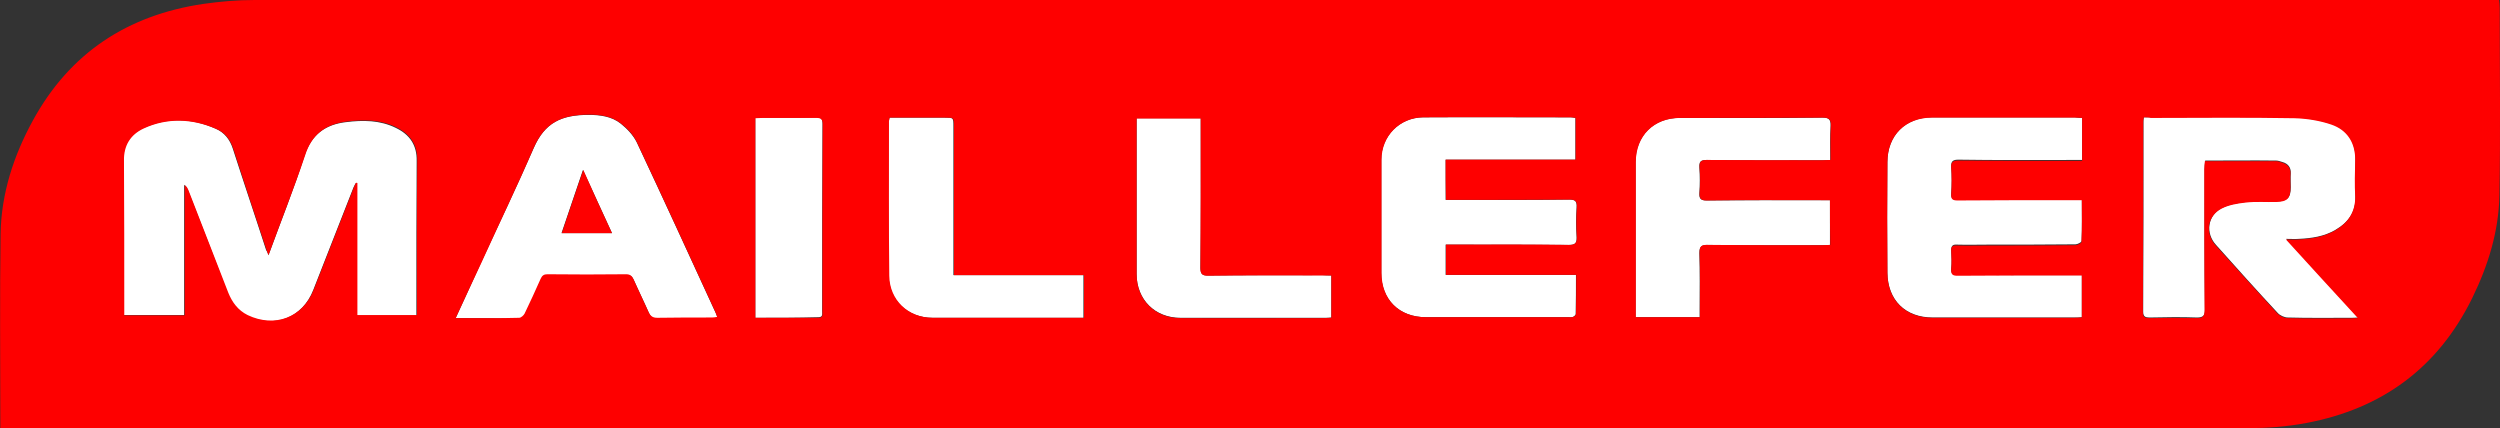 <svg xmlns="http://www.w3.org/2000/svg" xmlns:xlink="http://www.w3.org/1999/xlink" id="Layer_1" x="0px" y="0px" viewBox="0 0 826.8 141.7" style="enable-background:new 0 0 826.8 141.7;" xml:space="preserve"><rect x="0" y="0" width="826.8" height="141.7" fill="#333333" stroke="none"/><style type="text/css">	.st0{fill:#FFFFFF;}	.st1{fill:#FE0000;}</style><g>	<g>		<path class="st0" d="M88.8,84.4c4.1-11.2,8.4-21.9,11.9-32.8c2.2-7,6.8-10.4,13.7-11.2c5.6-0.7,11.2-0.7,16.5,1.9   c4.6,2.2,7,5.7,6.9,10.9c-0.1,16.2-0.1,32.5-0.1,48.7c0,0.8,0,1.6,0,2.5c-6.6,0-13.1,0-19.7,0c0-14.6,0-29.1,0-43.7   c-0.1-0.1-0.2-0.1-0.4-0.1c-0.2,0.5-0.5,0.9-0.7,1.4c-4.4,11.3-8.9,22.6-13.3,33.9c-3.6,9.3-12.9,12.8-21.9,8.5   c-3.2-1.5-5.2-4.1-6.4-7.4C71,85.5,66.6,74.3,62.2,63c-0.3-0.7-0.6-1.3-1.3-1.9c0,7.1,0,14.3,0,21.4c0,7.2,0,14.4,0,21.7   c-6.7,0-13.2,0-20,0c0-0.8,0-1.6,0-2.5c0-16.2,0.1-32.5-0.1-48.7c-0.1-5.1,2.2-8.6,6.5-10.6c7.9-3.6,16-3.4,23.9,0.1   c3,1.3,4.8,3.6,5.8,6.7c3.6,11.2,7.4,22.3,11,33.5C88.3,83.1,88.5,83.5,88.8,84.4z"></path>		<path class="st0" d="M709,38.8c0.9,0,1.6,0,2.4,0c15.8,0,31.6-0.2,47.5,0.1c4.1,0.1,8.3,0.8,12.2,2.1c5.4,1.8,8,6,7.9,11.8   c0,4-0.1,8,0,12c0.2,5.2-2.3,8.7-6.6,11.2c-3.7,2.2-7.9,2.8-12.2,3c-1.2,0.1-2.4,0-4.1,0c8,8.7,15.7,17.2,23.8,26   c-1.2,0.1-1.8,0.1-2.5,0.1c-7,0-13.9,0.1-20.8-0.1c-1.1,0-2.6-0.7-3.3-1.5c-6.9-7.4-13.7-15-20.4-22.5c-3.6-3.9-2.8-9.8,1.9-12.2   c2.4-1.2,5.2-1.7,7.9-2c3.4-0.4,6.9-0.1,10.3-0.2c3.5-0.1,4.6-1.2,4.6-4.7c0-1.5-0.1-3.1,0-4.6c0.1-1.9-0.9-3.2-2.7-3.7   c-0.7-0.2-1.4-0.5-2.1-0.5c-7.7-0.1-15.4,0-23.5,0c-0.1,1-0.2,1.9-0.2,2.8c0,15.5-0.1,31,0.1,46.5c0,2-0.6,2.6-2.6,2.6   c-5.3-0.2-10.5-0.1-15.7,0c-1.4,0-2.1-0.3-2.1-1.9c0.1-21,0.1-42,0.1-63.1C708.9,39.8,708.9,39.4,709,38.8z"></path>		<path class="st0" d="M478.1,52.8c0,4.6,0,8.8,0,13.3c0.9,0,1.7,0,2.6,0c12.8,0,25.5,0.1,38.3-0.1c2,0,2.5,0.6,2.4,2.5   c-0.2,3.3-0.2,6.7,0,10c0.1,1.9-0.5,2.5-2.5,2.5c-12.7-0.1-25.4-0.1-38.1-0.1c-0.9,0-1.7,0-2.7,0c0,3.4,0,6.5,0,10   c14.3,0,28.6,0,43.1,0c0,4.5,0,8.8-0.1,13c0,0.3-0.6,0.8-0.9,0.9c-0.5,0.2-1.2,0.1-1.7,0.1c-15.7,0-31.4,0-47,0   c-8.8,0-14.7-5.9-14.7-14.6c0-12.5,0-25,0-37.5c0-7.8,6-13.9,13.8-14c16.3-0.1,32.5,0,48.8,0c0.5,0,1,0.1,1.6,0.2   c0,4.6,0,9,0,13.8C506.9,52.8,492.6,52.8,478.1,52.8z"></path>		<path class="st0" d="M688.6,39c0,4.7,0,9.1,0,13.9c-1,0-1.8,0-2.8,0c-12.7,0-25.4,0.1-38.1-0.1c-1.8,0-2.5,0.5-2.4,2.3   c0.2,3,0.2,6,0,8.9c-0.1,1.7,0.6,2.1,2.1,2c12.6-0.1,25.1-0.1,37.7-0.1c1.1,0,2.1,0,3.4,0c0,4.8,0.1,9.3-0.1,13.8   c0,0.4-1.3,1.1-2,1.1c-9.6,0.1-19.1,0.1-28.7,0.1c-3.5,0-7,0.1-10.5,0c-1.4-0.1-1.9,0.4-1.9,1.8c0.1,2,0.2,4.1,0,6.1   c-0.1,1.7,0.5,2.1,2.1,2.1C660,91,672.6,91,685.1,91c1.1,0,2.1,0,3.4,0c0,4.7,0,9.2,0,13.9c-0.8,0.1-1.7,0.1-2.5,0.1   c-15.6,0-31.2,0-46.8,0c-9.1,0-14.9-5.8-15-14.8c-0.1-12.2-0.1-24.4,0-36.7c0.1-8.8,5.9-14.6,14.7-14.7c15.7,0,31.5,0,47.3,0   C686.9,38.9,687.6,39,688.6,39z"></path>		<path class="st0" d="M150.7,105.2c3-6.4,5.7-12.5,8.5-18.6c5.8-12.5,11.8-25,17.3-37.6c3.7-8.5,9.2-11,18.2-11   c3.7,0,7.6,0.5,10.6,2.9c2.1,1.7,4.1,3.8,5.3,6.2c8.8,18.7,17.4,37.5,26,56.2c0.3,0.5,0.4,1.1,0.7,1.8c-0.7,0.1-1.2,0.2-1.7,0.2   c-6,0-12.1-0.1-18.1,0.1c-1.6,0.1-2.3-0.6-2.9-1.9c-1.6-3.7-3.4-7.3-5-10.9c-0.5-1.1-1-1.7-2.4-1.6c-8.7,0.1-17.4,0.1-26.1,0   c-1.2,0-1.8,0.4-2.2,1.5c-1.7,3.9-3.4,7.7-5.3,11.5c-0.3,0.7-1.2,1.4-1.8,1.4C164.8,105.3,158,105.2,150.7,105.2z M202.4,77.1   c-3.2-6.9-6.2-13.6-9.6-20.9c-2.5,7.4-4.8,14.1-7.1,20.9C191.4,77.1,196.7,77.1,202.4,77.1z"></path>		<path class="st0" d="M605.2,66.2c0,5,0,9.8,0,14.8c-1,0.1-1.9,0.1-2.9,0.1c-12.5,0-24.9,0.1-37.4-0.1c-2.1,0-2.9,0.4-2.9,2.7   c0.2,6.2,0.1,12.4,0.1,18.6c0,0.8,0,1.6,0,2.6c-7.1,0-14.1,0-21.2,0c0-0.9,0-1.6,0-2.4c0-16.3,0-32.6,0-48.9   c0-8.7,6-14.7,14.7-14.6c15.7,0,31.4,0.1,47.1-0.1c2,0,2.8,0.5,2.7,2.7c-0.2,3.7-0.1,7.4-0.1,11.3c-1.1,0.1-1.9,0.1-2.8,0.1   c-12.7,0-25.4,0.1-38.1-0.1c-2,0-2.5,0.6-2.4,2.5c0.2,2.8,0.2,5.7,0,8.5c-0.1,1.8,0.5,2.4,2.3,2.4c12.7-0.1,25.4-0.1,38.1-0.1   C603.4,66.2,604.3,66.2,605.2,66.2z"></path>		<path class="st0" d="M294.2,38.9c2.5,0,4.8,0,7.1,0c3.7,0,7.5,0,11.1,0c2.9,0,2.9,0,2.9,2.8c0,15.4,0,30.8,0,46.3c0,0.9,0,1.8,0,3   c14.4,0,28.6,0,43,0c0,4.8,0,9.3,0,14.1c-0.9,0-1.6,0-2.5,0c-15.8,0-31.6,0-47.5,0c-8.1,0-14.3-5.8-14.4-13.9   c-0.2-17-0.1-34-0.1-51.1C294,39.9,294.1,39.6,294.2,38.9z"></path>		<path class="st0" d="M440.3,91.1c0,4.8,0,9.2,0,13.9c-0.8,0.1-1.6,0.1-2.4,0.1c-15.8,0-31.7,0-47.5,0c-8.4,0-14.5-6-14.5-14.5   c0-16.4,0-32.8,0-49.1c0-0.7,0-1.4,0-2.4c7.1,0,14,0,21.2,0c0,0.9,0,1.7,0,2.6c0,15.6,0.1,31.3-0.1,46.9c0,2,0.6,2.6,2.6,2.5   c12.6-0.1,25.3-0.1,37.9-0.1C438.4,91.1,439.2,91.1,440.3,91.1z"></path>		<path class="st0" d="M249.8,105.1c0-22.1,0-44,0-66.1c0.8-0.1,1.6-0.1,2.4-0.1c5.9,0,11.8,0.1,17.7-0.1c1.6,0,2.1,0.5,2.1,2.1   c-0.1,20.7-0.1,41.3-0.1,62c0,0.9,0.3,2-1.2,2C263.9,105.1,257,105.1,249.8,105.1z"></path>	</g>	<path class="st1" d="M0.1,141.7c0-1.3,0-2.2,0-3.2c0-20.4-0.2-40.7,0.1-61.1C0.4,64,4.5,51.5,10.9,39.8C23.1,17.5,42.2,5,67.2,1.3  c5.6-0.8,11.3-1.3,17-1.3C330.8,0,577.3,0,823.8,0c0.8,0,1.6,0,2.7,0c0.1,0.9,0.2,1.6,0.2,2.4c0,20.8,0.3,41.5-0.1,62.2  c-0.2,12-3.8,23.4-9,34c-11.3,23-29.8,36.6-54.9,41.3c-6.3,1.2-12.9,1.7-19.3,1.7c-246.5,0.1-492.9,0.1-739.4,0.1  C2.7,141.7,1.5,141.7,0.1,141.7z M88.8,84.4c-0.3-0.8-0.5-1.2-0.6-1.6c-3.7-11.2-7.4-22.3-11-33.5c-1-3.1-2.8-5.5-5.8-6.7  c-7.9-3.4-16.1-3.7-23.9-0.1c-4.3,2-6.6,5.6-6.5,10.6c0.1,16.2,0.1,32.5,0.1,48.7c0,0.8,0,1.7,0,2.5c6.9,0,13.3,0,20,0  c0-7.3,0-14.5,0-21.7c0-7.1,0-14.3,0-21.4c0.8,0.6,1,1.2,1.3,1.9c4.4,11.2,8.7,22.5,13.1,33.7c1.3,3.2,3.2,5.8,6.4,7.4  c9,4.3,18.3,0.8,21.9-8.5c4.4-11.3,8.9-22.6,13.3-33.9c0.2-0.5,0.4-0.9,0.7-1.4c0.1,0.1,0.2,0.1,0.4,0.1c0,14.5,0,29,0,43.7  c6.6,0,13,0,19.7,0c0-0.9,0-1.7,0-2.5c0-16.2-0.1-32.5,0.1-48.7c0.1-5.2-2.4-8.7-6.9-10.9c-5.3-2.6-10.8-2.6-16.5-1.9  c-6.9,0.9-11.5,4.2-13.7,11.2C97.2,62.4,92.9,73.1,88.8,84.4z M709,38.8c-0.1,0.7-0.2,1-0.2,1.4c0,21,0,42-0.1,63.1  c0,1.6,0.7,1.9,2.1,1.9c5.3-0.1,10.5-0.1,15.7,0c2,0.1,2.6-0.6,2.6-2.6c-0.1-15.5-0.1-31-0.1-46.5c0-0.9,0.1-1.8,0.2-2.8  c8,0,15.7,0,23.5,0c0.7,0,1.4,0.3,2.1,0.5c1.8,0.6,2.8,1.7,2.7,3.7c-0.1,1.5,0,3.1,0,4.6c0,3.4-1,4.6-4.6,4.7  c-3.4,0.1-6.9-0.2-10.3,0.2c-2.7,0.3-5.6,0.8-7.9,2c-4.8,2.5-5.5,8.2-1.9,12.2c6.8,7.5,13.5,15,20.4,22.5c0.8,0.8,2.2,1.5,3.3,1.5  c7,0.2,13.9,0.1,20.8,0.1c0.7,0,1.3-0.1,2.5-0.1c-8.1-8.8-15.8-17.2-23.8-26c1.7,0,2.9,0.1,4.1,0c4.2-0.2,8.4-0.8,12.2-3  c4.2-2.5,6.7-6,6.6-11.2c-0.2-4-0.1-8,0-12c0.1-5.7-2.6-10-7.9-11.8c-3.8-1.3-8.1-2-12.2-2.1c-15.8-0.3-31.6-0.1-47.5-0.1  C710.7,38.8,709.9,38.8,709,38.8z M478.1,52.8c14.5,0,28.8,0,43,0c0-4.8,0-9.2,0-13.8c-0.7-0.1-1.2-0.2-1.6-0.2  c-16.3,0-32.5-0.1-48.8,0c-7.8,0.1-13.8,6.2-13.8,14c0,12.5,0,25,0,37.5c0,8.8,5.8,14.6,14.7,14.6c15.7,0,31.4,0,47,0  c0.6,0,1.2,0.1,1.7-0.1c0.4-0.1,0.9-0.6,0.9-0.9c0.1-4.2,0.1-8.5,0.1-13c-14.6,0-28.8,0-43.1,0c0-3.4,0-6.5,0-10c1,0,1.8,0,2.7,0  c12.7,0,25.4-0.1,38.1,0.1c1.9,0,2.5-0.6,2.5-2.5c-0.2-3.3-0.2-6.7,0-10c0.1-1.9-0.4-2.5-2.4-2.5c-12.8,0.1-25.5,0.1-38.3,0.1  c-0.8,0-1.7,0-2.6,0C478.1,61.6,478.1,57.4,478.1,52.8z M688.6,39c-1-0.1-1.7-0.1-2.4-0.1c-15.7,0-31.5,0-47.3,0  c-8.7,0-14.7,5.9-14.7,14.7c-0.1,12.2-0.1,24.4,0,36.7c0.1,9,5.9,14.8,15,14.8c15.6,0,31.2,0,46.8,0c0.8,0,1.7-0.1,2.5-0.1  c0-4.8,0-9.3,0-13.9c-1.2,0-2.3,0-3.4,0c-12.6,0-25.1,0-37.7,0.1c-1.6,0-2.2-0.4-2.1-2.1c0.2-2,0.1-4.1,0-6.1  c-0.1-1.5,0.5-1.9,1.9-1.8c3.5,0.1,7,0,10.5,0c9.6,0,19.1,0,28.7-0.1c0.7,0,2-0.7,2-1.1c0.2-4.5,0.1-9,0.1-13.8c-1.3,0-2.4,0-3.4,0  c-12.6,0-25.1,0-37.7,0.1c-1.6,0-2.2-0.4-2.1-2c0.2-3,0.2-6,0-8.9c-0.1-1.8,0.6-2.3,2.4-2.3c12.7,0.1,25.4,0.1,38.1,0.1  c0.9,0,1.8,0,2.8,0C688.6,48.1,688.6,43.7,688.6,39z M150.7,105.2c7.3,0,14.1,0.1,21-0.1c0.6,0,1.5-0.8,1.8-1.4  c1.8-3.8,3.6-7.6,5.3-11.5c0.5-1.1,1.1-1.5,2.2-1.5c8.7,0.1,17.4,0.1,26.1,0c1.3,0,1.9,0.6,2.4,1.6c1.6,3.7,3.4,7.3,5,10.9  c0.6,1.3,1.3,1.9,2.9,1.9c6-0.1,12.1-0.1,18.1-0.1c0.5,0,1.1-0.1,1.7-0.2c-0.3-0.7-0.5-1.3-0.7-1.8C228,84.5,219.4,65.7,210.6,47  c-1.1-2.4-3.2-4.6-5.3-6.2c-3-2.4-6.9-2.9-10.6-2.9c-9,0.1-14.5,2.6-18.2,11C171,61.7,165,74.1,159.3,86.7  C156.5,92.7,153.6,98.8,150.7,105.2z M605.2,66.2c-1,0-1.8,0-2.7,0c-12.7,0-25.4-0.1-38.1,0.1c-1.8,0-2.4-0.6-2.3-2.4  c0.2-2.8,0.2-5.7,0-8.5c-0.1-1.9,0.4-2.5,2.4-2.5c12.7,0.1,25.4,0.1,38.1,0.1c0.9,0,1.7-0.1,2.8-0.1c0-3.9-0.1-7.6,0.1-11.3  c0.1-2.1-0.6-2.7-2.7-2.7c-15.7,0.1-31.4,0.1-47.1,0.1c-8.7,0-14.7,5.9-14.7,14.6c0,16.3,0,32.6,0,48.9c0,0.8,0,1.6,0,2.4  c7.2,0,14.1,0,21.2,0c0-1,0-1.8,0-2.6c0-6.2,0.1-12.4-0.1-18.6c-0.1-2.4,0.7-2.8,2.9-2.7c12.5,0.1,24.9,0.1,37.4,0.1  c0.9,0,1.8-0.1,2.9-0.1C605.2,76,605.2,71.2,605.2,66.2z M294.2,38.9c-0.1,0.7-0.2,0.9-0.2,1.2c0,17-0.1,34,0.1,51.1  c0.1,8.1,6.3,13.9,14.4,13.9c15.8,0,31.6,0,47.5,0c0.8,0,1.6,0,2.5,0c0-4.8,0-9.3,0-14.1c-14.4,0-28.6,0-43,0c0-1.2,0-2.1,0-3  c0-15.4,0-30.8,0-46.3c0-2.8,0-2.8-2.9-2.8c-3.7,0-7.5,0-11.1,0C299,38.9,296.6,38.9,294.2,38.9z M440.3,91.1c-1.1,0-1.9,0-2.8,0  c-12.6,0-25.3-0.1-37.9,0.1c-1.9,0-2.6-0.5-2.6-2.5c0.1-15.6,0.1-31.3,0.1-46.9c0-0.8,0-1.7,0-2.6c-7.2,0-14.1,0-21.2,0  c0,0.9,0,1.6,0,2.4c0,16.4,0,32.8,0,49.1c0,8.4,6,14.5,14.5,14.5c15.8,0.1,31.7,0,47.5,0c0.8,0,1.5-0.1,2.4-0.1  C440.3,100.3,440.3,95.9,440.3,91.1z M249.8,105.1c7.2,0,14.1,0,21,0c1.5,0,1.2-1.2,1.2-2c0-20.7,0-41.3,0.1-62  c0-1.6-0.5-2.1-2.1-2.1C264,39,258.1,39,252.2,39c-0.8,0-1.5,0.1-2.4,0.1C249.8,61.1,249.8,82.9,249.8,105.1z"></path>	<path class="st1" d="M202.4,77.1c-5.7,0-11,0-16.6,0c2.3-6.9,4.6-13.5,7.1-20.9C196.1,63.5,199.2,70.2,202.4,77.1z"></path></g></svg>